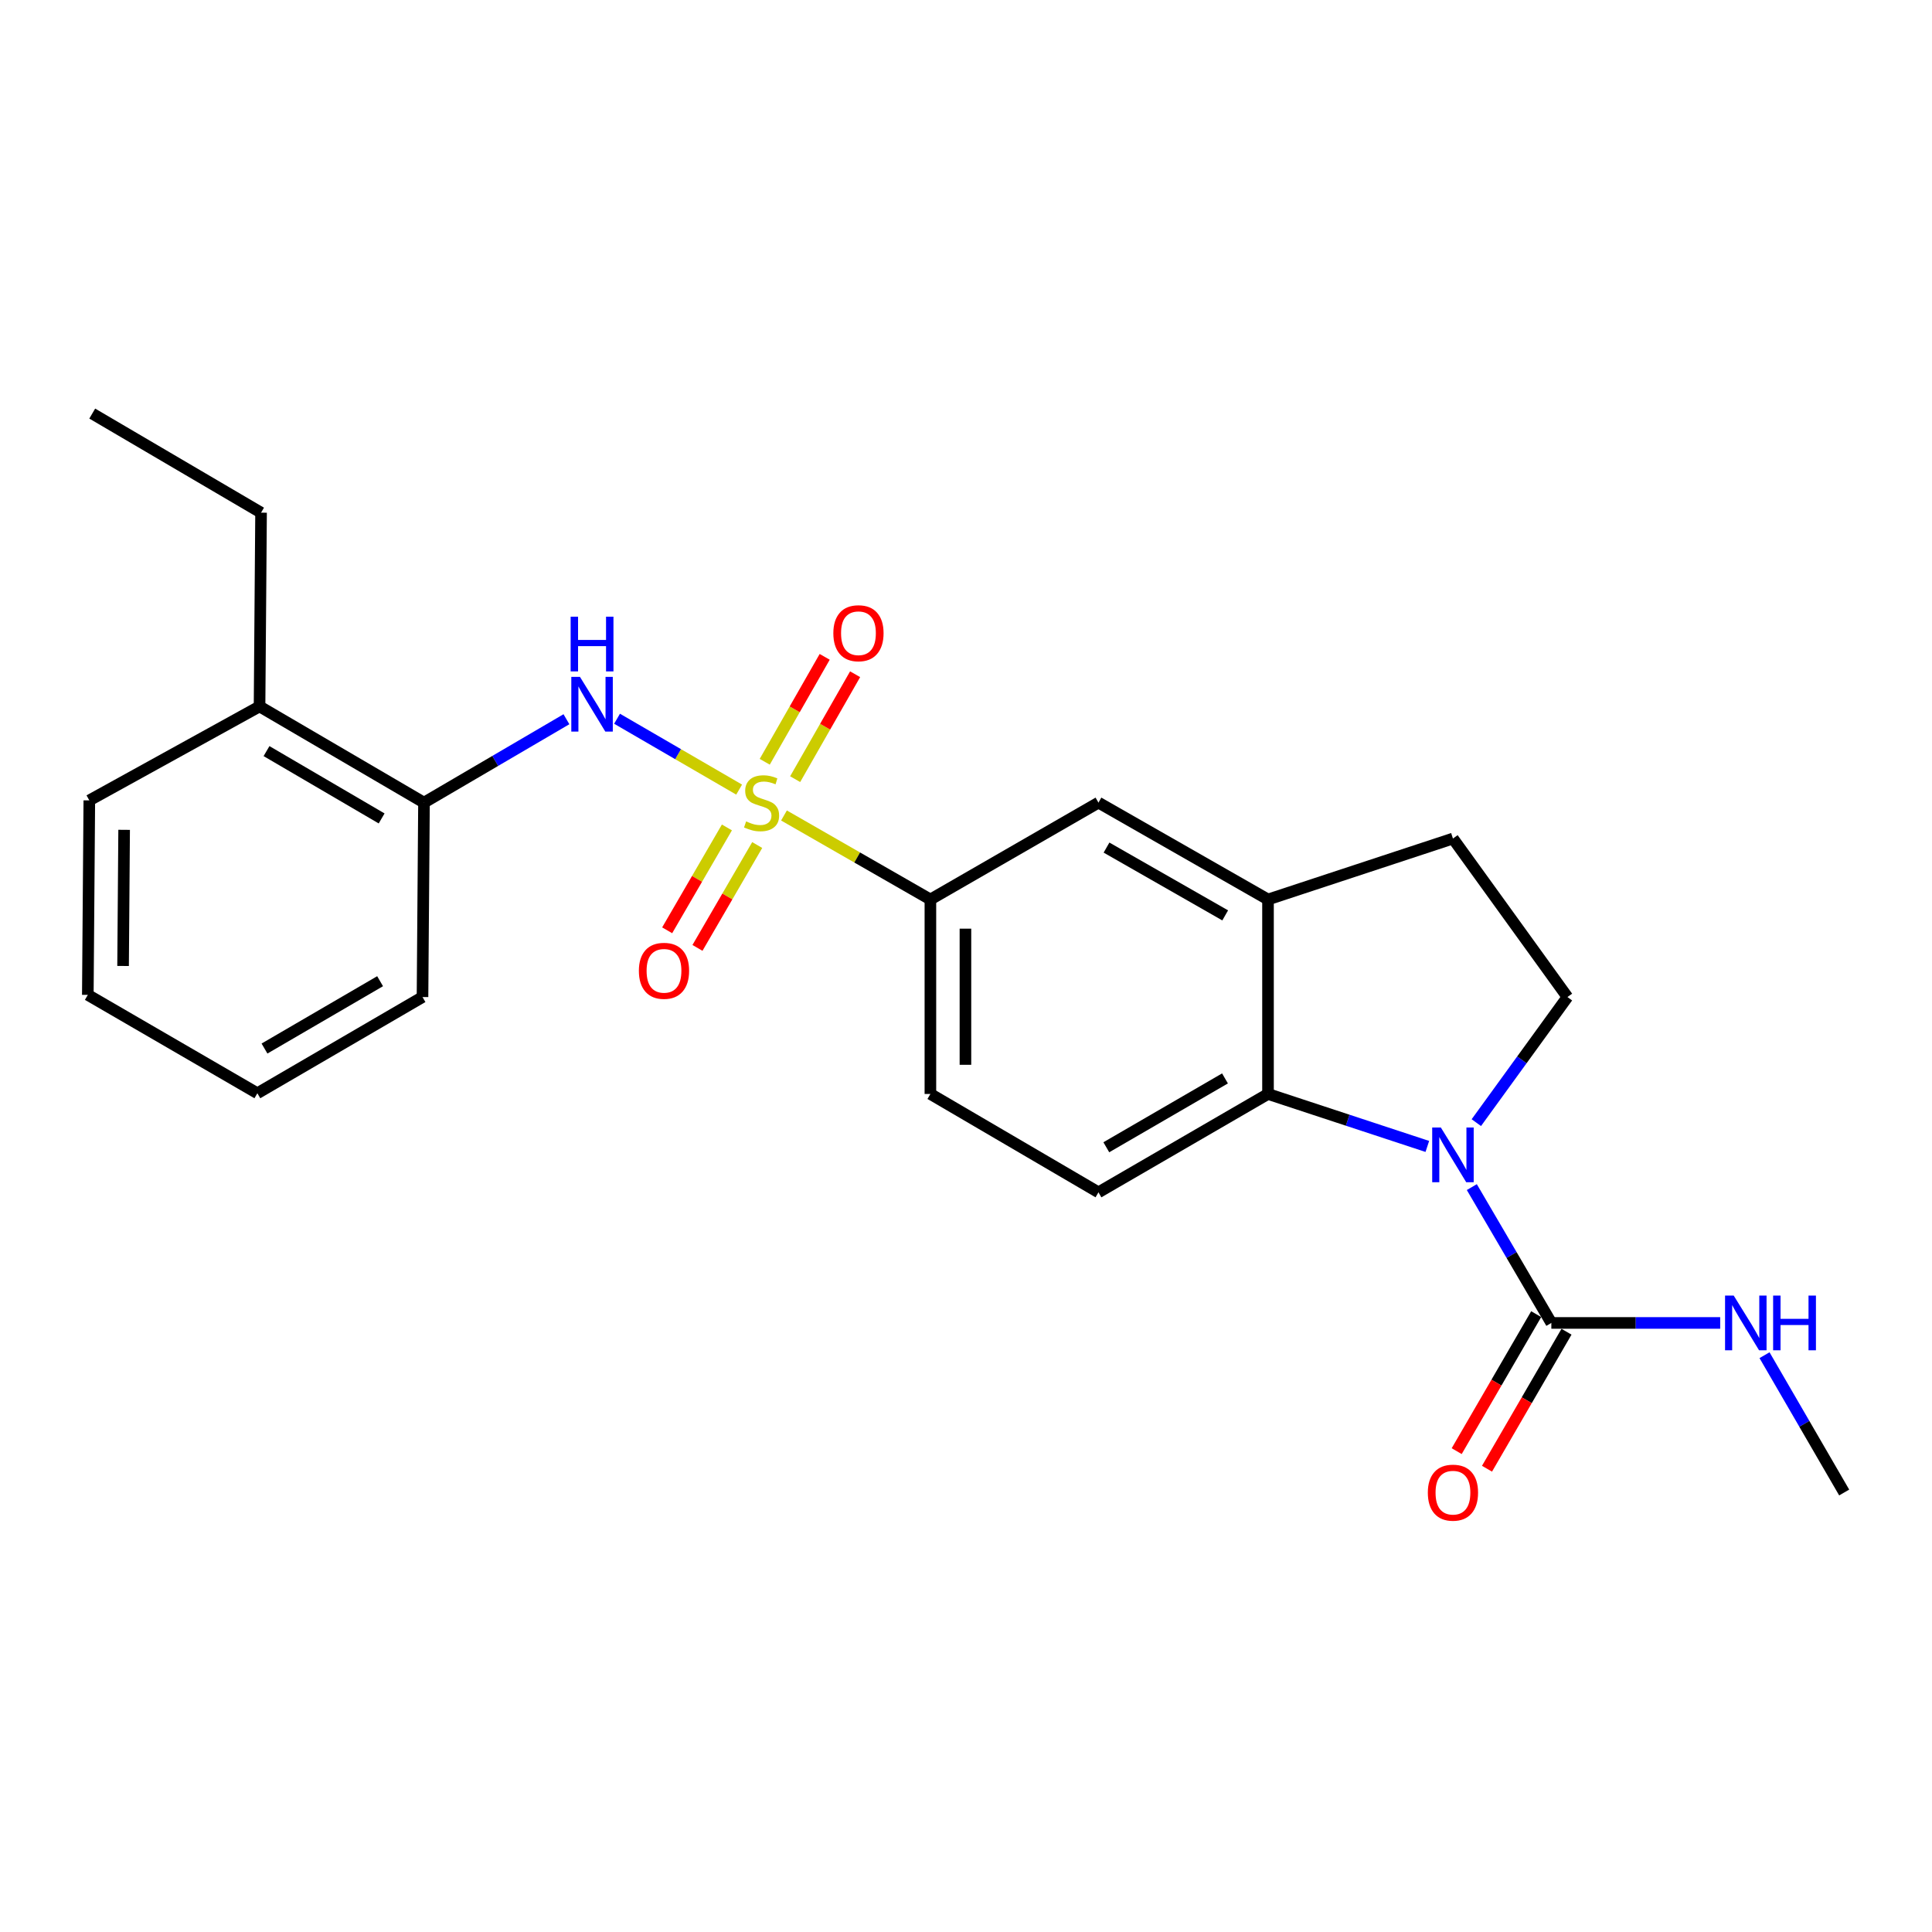 <?xml version='1.0' encoding='iso-8859-1'?>
<svg version='1.1' baseProfile='full'
              xmlns='http://www.w3.org/2000/svg'
                      xmlns:rdkit='http://www.rdkit.org/xml'
                      xmlns:xlink='http://www.w3.org/1999/xlink'
                  xml:space='preserve'
width='1000px' height='1000px' viewBox='0 0 1000 1000'>
<!-- END OF HEADER -->
<rect style='opacity:1.0;fill:#FFFFFF;stroke:none' width='1000' height='1000' x='0' y='0'> </rect>
<path class='bond-3' d='M 382.573,408.697 L 350.979,390.358' style='fill:none;fill-rule:evenodd;stroke:#CCCC00;stroke-width:6px;stroke-linecap:butt;stroke-linejoin:miter;stroke-opacity:1' />
<path class='bond-3' d='M 350.979,390.358 L 319.385,372.02' style='fill:none;fill-rule:evenodd;stroke:#0000FF;stroke-width:6px;stroke-linecap:butt;stroke-linejoin:miter;stroke-opacity:1' />
<path class='bond-4' d='M 405.788,422.094 L 443.68,443.834' style='fill:none;fill-rule:evenodd;stroke:#CCCC00;stroke-width:6px;stroke-linecap:butt;stroke-linejoin:miter;stroke-opacity:1' />
<path class='bond-4' d='M 443.68,443.834 L 481.572,465.574' style='fill:none;fill-rule:evenodd;stroke:#000000;stroke-width:6px;stroke-linecap:butt;stroke-linejoin:miter;stroke-opacity:1' />
<path class='bond-8' d='M 376.247,428.28 L 360.786,454.902' style='fill:none;fill-rule:evenodd;stroke:#CCCC00;stroke-width:6px;stroke-linecap:butt;stroke-linejoin:miter;stroke-opacity:1' />
<path class='bond-8' d='M 360.786,454.902 L 345.325,481.524' style='fill:none;fill-rule:evenodd;stroke:#FF0000;stroke-width:6px;stroke-linecap:butt;stroke-linejoin:miter;stroke-opacity:1' />
<path class='bond-8' d='M 391.929,437.387 L 376.469,464.009' style='fill:none;fill-rule:evenodd;stroke:#CCCC00;stroke-width:6px;stroke-linecap:butt;stroke-linejoin:miter;stroke-opacity:1' />
<path class='bond-8' d='M 376.469,464.009 L 361.008,490.631' style='fill:none;fill-rule:evenodd;stroke:#FF0000;stroke-width:6px;stroke-linecap:butt;stroke-linejoin:miter;stroke-opacity:1' />
<path class='bond-9' d='M 411.574,403.291 L 427.089,376.135' style='fill:none;fill-rule:evenodd;stroke:#CCCC00;stroke-width:6px;stroke-linecap:butt;stroke-linejoin:miter;stroke-opacity:1' />
<path class='bond-9' d='M 427.089,376.135 L 442.604,348.98' style='fill:none;fill-rule:evenodd;stroke:#FF0000;stroke-width:6px;stroke-linecap:butt;stroke-linejoin:miter;stroke-opacity:1' />
<path class='bond-9' d='M 395.828,394.294 L 411.343,367.139' style='fill:none;fill-rule:evenodd;stroke:#CCCC00;stroke-width:6px;stroke-linecap:butt;stroke-linejoin:miter;stroke-opacity:1' />
<path class='bond-9' d='M 411.343,367.139 L 426.858,339.983' style='fill:none;fill-rule:evenodd;stroke:#FF0000;stroke-width:6px;stroke-linecap:butt;stroke-linejoin:miter;stroke-opacity:1' />
<path class='bond-0' d='M 738.783,593.394 L 697.55,579.815' style='fill:none;fill-rule:evenodd;stroke:#0000FF;stroke-width:6px;stroke-linecap:butt;stroke-linejoin:miter;stroke-opacity:1' />
<path class='bond-0' d='M 697.55,579.815 L 656.318,566.236' style='fill:none;fill-rule:evenodd;stroke:#000000;stroke-width:6px;stroke-linecap:butt;stroke-linejoin:miter;stroke-opacity:1' />
<path class='bond-2' d='M 761.809,614.441 L 782.391,649.596' style='fill:none;fill-rule:evenodd;stroke:#0000FF;stroke-width:6px;stroke-linecap:butt;stroke-linejoin:miter;stroke-opacity:1' />
<path class='bond-2' d='M 782.391,649.596 L 802.973,684.751' style='fill:none;fill-rule:evenodd;stroke:#000000;stroke-width:6px;stroke-linecap:butt;stroke-linejoin:miter;stroke-opacity:1' />
<path class='bond-25' d='M 764.146,581.078 L 787.726,548.575' style='fill:none;fill-rule:evenodd;stroke:#0000FF;stroke-width:6px;stroke-linecap:butt;stroke-linejoin:miter;stroke-opacity:1' />
<path class='bond-25' d='M 787.726,548.575 L 811.305,516.071' style='fill:none;fill-rule:evenodd;stroke:#000000;stroke-width:6px;stroke-linecap:butt;stroke-linejoin:miter;stroke-opacity:1' />
<path class='bond-1' d='M 656.318,566.236 L 568.562,617.146' style='fill:none;fill-rule:evenodd;stroke:#000000;stroke-width:6px;stroke-linecap:butt;stroke-linejoin:miter;stroke-opacity:1' />
<path class='bond-1' d='M 634.054,558.186 L 572.625,593.823' style='fill:none;fill-rule:evenodd;stroke:#000000;stroke-width:6px;stroke-linecap:butt;stroke-linejoin:miter;stroke-opacity:1' />
<path class='bond-24' d='M 656.318,566.236 L 656.318,465.574' style='fill:none;fill-rule:evenodd;stroke:#000000;stroke-width:6px;stroke-linecap:butt;stroke-linejoin:miter;stroke-opacity:1' />
<path class='bond-13' d='M 795.13,680.2 L 774.556,715.654' style='fill:none;fill-rule:evenodd;stroke:#000000;stroke-width:6px;stroke-linecap:butt;stroke-linejoin:miter;stroke-opacity:1' />
<path class='bond-13' d='M 774.556,715.654 L 753.982,751.109' style='fill:none;fill-rule:evenodd;stroke:#FF0000;stroke-width:6px;stroke-linecap:butt;stroke-linejoin:miter;stroke-opacity:1' />
<path class='bond-13' d='M 810.816,689.302 L 790.242,724.757' style='fill:none;fill-rule:evenodd;stroke:#000000;stroke-width:6px;stroke-linecap:butt;stroke-linejoin:miter;stroke-opacity:1' />
<path class='bond-13' d='M 790.242,724.757 L 769.668,760.211' style='fill:none;fill-rule:evenodd;stroke:#FF0000;stroke-width:6px;stroke-linecap:butt;stroke-linejoin:miter;stroke-opacity:1' />
<path class='bond-15' d='M 802.973,684.751 L 846.671,684.751' style='fill:none;fill-rule:evenodd;stroke:#000000;stroke-width:6px;stroke-linecap:butt;stroke-linejoin:miter;stroke-opacity:1' />
<path class='bond-15' d='M 846.671,684.751 L 890.369,684.751' style='fill:none;fill-rule:evenodd;stroke:#0000FF;stroke-width:6px;stroke-linecap:butt;stroke-linejoin:miter;stroke-opacity:1' />
<path class='bond-10' d='M 293.184,372.272 L 256.319,393.856' style='fill:none;fill-rule:evenodd;stroke:#0000FF;stroke-width:6px;stroke-linecap:butt;stroke-linejoin:miter;stroke-opacity:1' />
<path class='bond-10' d='M 256.319,393.856 L 219.454,415.439' style='fill:none;fill-rule:evenodd;stroke:#000000;stroke-width:6px;stroke-linecap:butt;stroke-linejoin:miter;stroke-opacity:1' />
<path class='bond-7' d='M 481.572,465.574 L 568.562,415.439' style='fill:none;fill-rule:evenodd;stroke:#000000;stroke-width:6px;stroke-linecap:butt;stroke-linejoin:miter;stroke-opacity:1' />
<path class='bond-14' d='M 481.572,465.574 L 481.572,566.236' style='fill:none;fill-rule:evenodd;stroke:#000000;stroke-width:6px;stroke-linecap:butt;stroke-linejoin:miter;stroke-opacity:1' />
<path class='bond-14' d='M 499.708,480.673 L 499.708,551.137' style='fill:none;fill-rule:evenodd;stroke:#000000;stroke-width:6px;stroke-linecap:butt;stroke-linejoin:miter;stroke-opacity:1' />
<path class='bond-5' d='M 656.318,465.574 L 568.562,415.439' style='fill:none;fill-rule:evenodd;stroke:#000000;stroke-width:6px;stroke-linecap:butt;stroke-linejoin:miter;stroke-opacity:1' />
<path class='bond-5' d='M 634.158,473.801 L 572.729,438.706' style='fill:none;fill-rule:evenodd;stroke:#000000;stroke-width:6px;stroke-linecap:butt;stroke-linejoin:miter;stroke-opacity:1' />
<path class='bond-12' d='M 656.318,465.574 L 752.043,434.028' style='fill:none;fill-rule:evenodd;stroke:#000000;stroke-width:6px;stroke-linecap:butt;stroke-linejoin:miter;stroke-opacity:1' />
<path class='bond-6' d='M 811.305,516.071 L 752.043,434.028' style='fill:none;fill-rule:evenodd;stroke:#000000;stroke-width:6px;stroke-linecap:butt;stroke-linejoin:miter;stroke-opacity:1' />
<path class='bond-16' d='M 219.454,415.439 L 134.339,365.647' style='fill:none;fill-rule:evenodd;stroke:#000000;stroke-width:6px;stroke-linecap:butt;stroke-linejoin:miter;stroke-opacity:1' />
<path class='bond-16' d='M 197.53,423.624 L 137.949,388.77' style='fill:none;fill-rule:evenodd;stroke:#000000;stroke-width:6px;stroke-linecap:butt;stroke-linejoin:miter;stroke-opacity:1' />
<path class='bond-17' d='M 219.454,415.439 L 218.689,516.071' style='fill:none;fill-rule:evenodd;stroke:#000000;stroke-width:6px;stroke-linecap:butt;stroke-linejoin:miter;stroke-opacity:1' />
<path class='bond-11' d='M 568.562,617.146 L 481.572,566.236' style='fill:none;fill-rule:evenodd;stroke:#000000;stroke-width:6px;stroke-linecap:butt;stroke-linejoin:miter;stroke-opacity:1' />
<path class='bond-20' d='M 913.312,701.448 L 933.929,736.982' style='fill:none;fill-rule:evenodd;stroke:#0000FF;stroke-width:6px;stroke-linecap:butt;stroke-linejoin:miter;stroke-opacity:1' />
<path class='bond-20' d='M 933.929,736.982 L 954.545,772.517' style='fill:none;fill-rule:evenodd;stroke:#000000;stroke-width:6px;stroke-linecap:butt;stroke-linejoin:miter;stroke-opacity:1' />
<path class='bond-18' d='M 134.339,365.647 L 135.124,265.358' style='fill:none;fill-rule:evenodd;stroke:#000000;stroke-width:6px;stroke-linecap:butt;stroke-linejoin:miter;stroke-opacity:1' />
<path class='bond-19' d='M 134.339,365.647 L 46.23,414.281' style='fill:none;fill-rule:evenodd;stroke:#000000;stroke-width:6px;stroke-linecap:butt;stroke-linejoin:miter;stroke-opacity:1' />
<path class='bond-22' d='M 218.689,516.071 L 133.21,565.863' style='fill:none;fill-rule:evenodd;stroke:#000000;stroke-width:6px;stroke-linecap:butt;stroke-linejoin:miter;stroke-opacity:1' />
<path class='bond-22' d='M 196.739,507.869 L 136.904,542.724' style='fill:none;fill-rule:evenodd;stroke:#000000;stroke-width:6px;stroke-linecap:butt;stroke-linejoin:miter;stroke-opacity:1' />
<path class='bond-21' d='M 135.124,265.358 L 47.742,214.065' style='fill:none;fill-rule:evenodd;stroke:#000000;stroke-width:6px;stroke-linecap:butt;stroke-linejoin:miter;stroke-opacity:1' />
<path class='bond-26' d='M 46.23,414.281 L 45.455,514.943' style='fill:none;fill-rule:evenodd;stroke:#000000;stroke-width:6px;stroke-linecap:butt;stroke-linejoin:miter;stroke-opacity:1' />
<path class='bond-26' d='M 64.249,429.52 L 63.706,499.983' style='fill:none;fill-rule:evenodd;stroke:#000000;stroke-width:6px;stroke-linecap:butt;stroke-linejoin:miter;stroke-opacity:1' />
<path class='bond-23' d='M 133.21,565.863 L 45.455,514.943' style='fill:none;fill-rule:evenodd;stroke:#000000;stroke-width:6px;stroke-linecap:butt;stroke-linejoin:miter;stroke-opacity:1' />
<path  class='atom-0' d='M 386.19 425.159
Q 386.51 425.279, 387.83 425.839
Q 389.15 426.399, 390.59 426.759
Q 392.07 427.079, 393.51 427.079
Q 396.19 427.079, 397.75 425.799
Q 399.31 424.479, 399.31 422.199
Q 399.31 420.639, 398.51 419.679
Q 397.75 418.719, 396.55 418.199
Q 395.35 417.679, 393.35 417.079
Q 390.83 416.319, 389.31 415.599
Q 387.83 414.879, 386.75 413.359
Q 385.71 411.839, 385.71 409.279
Q 385.71 405.719, 388.11 403.519
Q 390.55 401.319, 395.35 401.319
Q 398.63 401.319, 402.35 402.879
L 401.43 405.959
Q 398.03 404.559, 395.47 404.559
Q 392.71 404.559, 391.19 405.719
Q 389.67 406.839, 389.71 408.799
Q 389.71 410.319, 390.47 411.239
Q 391.27 412.159, 392.39 412.679
Q 393.55 413.199, 395.47 413.799
Q 398.03 414.599, 399.55 415.399
Q 401.07 416.199, 402.15 417.839
Q 403.27 419.439, 403.27 422.199
Q 403.27 426.119, 400.63 428.239
Q 398.03 430.319, 393.67 430.319
Q 391.15 430.319, 389.23 429.759
Q 387.35 429.239, 385.11 428.319
L 386.19 425.159
' fill='#CCCC00'/>
<path  class='atom-1' d='M 745.783 583.601
L 755.063 598.601
Q 755.983 600.081, 757.463 602.761
Q 758.943 605.441, 759.023 605.601
L 759.023 583.601
L 762.783 583.601
L 762.783 611.921
L 758.903 611.921
L 748.943 595.521
Q 747.783 593.601, 746.543 591.401
Q 745.343 589.201, 744.983 588.521
L 744.983 611.921
L 741.303 611.921
L 741.303 583.601
L 745.783 583.601
' fill='#0000FF'/>
<path  class='atom-4' d='M 300.184 350.349
L 309.464 365.349
Q 310.384 366.829, 311.864 369.509
Q 313.344 372.189, 313.424 372.349
L 313.424 350.349
L 317.184 350.349
L 317.184 378.669
L 313.304 378.669
L 303.344 362.269
Q 302.184 360.349, 300.944 358.149
Q 299.744 355.949, 299.384 355.269
L 299.384 378.669
L 295.704 378.669
L 295.704 350.349
L 300.184 350.349
' fill='#0000FF'/>
<path  class='atom-4' d='M 295.364 319.197
L 299.204 319.197
L 299.204 331.237
L 313.684 331.237
L 313.684 319.197
L 317.524 319.197
L 317.524 347.517
L 313.684 347.517
L 313.684 334.437
L 299.204 334.437
L 299.204 347.517
L 295.364 347.517
L 295.364 319.197
' fill='#0000FF'/>
<path  class='atom-9' d='M 330.682 502.489
Q 330.682 495.689, 334.042 491.889
Q 337.402 488.089, 343.682 488.089
Q 349.962 488.089, 353.322 491.889
Q 356.682 495.689, 356.682 502.489
Q 356.682 509.369, 353.282 513.289
Q 349.882 517.169, 343.682 517.169
Q 337.442 517.169, 334.042 513.289
Q 330.682 509.409, 330.682 502.489
M 343.682 513.969
Q 348.002 513.969, 350.322 511.089
Q 352.682 508.169, 352.682 502.489
Q 352.682 496.929, 350.322 494.129
Q 348.002 491.289, 343.682 491.289
Q 339.362 491.289, 337.002 494.089
Q 334.682 496.889, 334.682 502.489
Q 334.682 508.209, 337.002 511.089
Q 339.362 513.969, 343.682 513.969
' fill='#FF0000'/>
<path  class='atom-10' d='M 431.334 327.754
Q 431.334 320.954, 434.694 317.154
Q 438.054 313.354, 444.334 313.354
Q 450.614 313.354, 453.974 317.154
Q 457.334 320.954, 457.334 327.754
Q 457.334 334.634, 453.934 338.554
Q 450.534 342.434, 444.334 342.434
Q 438.094 342.434, 434.694 338.554
Q 431.334 334.674, 431.334 327.754
M 444.334 339.234
Q 448.654 339.234, 450.974 336.354
Q 453.334 333.434, 453.334 327.754
Q 453.334 322.194, 450.974 319.394
Q 448.654 316.554, 444.334 316.554
Q 440.014 316.554, 437.654 319.354
Q 435.334 322.154, 435.334 327.754
Q 435.334 333.474, 437.654 336.354
Q 440.014 339.234, 444.334 339.234
' fill='#FF0000'/>
<path  class='atom-14' d='M 739.043 772.597
Q 739.043 765.797, 742.403 761.997
Q 745.763 758.197, 752.043 758.197
Q 758.323 758.197, 761.683 761.997
Q 765.043 765.797, 765.043 772.597
Q 765.043 779.477, 761.643 783.397
Q 758.243 787.277, 752.043 787.277
Q 745.803 787.277, 742.403 783.397
Q 739.043 779.517, 739.043 772.597
M 752.043 784.077
Q 756.363 784.077, 758.683 781.197
Q 761.043 778.277, 761.043 772.597
Q 761.043 767.037, 758.683 764.237
Q 756.363 761.397, 752.043 761.397
Q 747.723 761.397, 745.363 764.197
Q 743.043 766.997, 743.043 772.597
Q 743.043 778.317, 745.363 781.197
Q 747.723 784.077, 752.043 784.077
' fill='#FF0000'/>
<path  class='atom-16' d='M 897.365 670.591
L 906.645 685.591
Q 907.565 687.071, 909.045 689.751
Q 910.525 692.431, 910.605 692.591
L 910.605 670.591
L 914.365 670.591
L 914.365 698.911
L 910.485 698.911
L 900.525 682.511
Q 899.365 680.591, 898.125 678.391
Q 896.925 676.191, 896.565 675.511
L 896.565 698.911
L 892.885 698.911
L 892.885 670.591
L 897.365 670.591
' fill='#0000FF'/>
<path  class='atom-16' d='M 917.765 670.591
L 921.605 670.591
L 921.605 682.631
L 936.085 682.631
L 936.085 670.591
L 939.925 670.591
L 939.925 698.911
L 936.085 698.911
L 936.085 685.831
L 921.605 685.831
L 921.605 698.911
L 917.765 698.911
L 917.765 670.591
' fill='#0000FF'/>
</svg>
